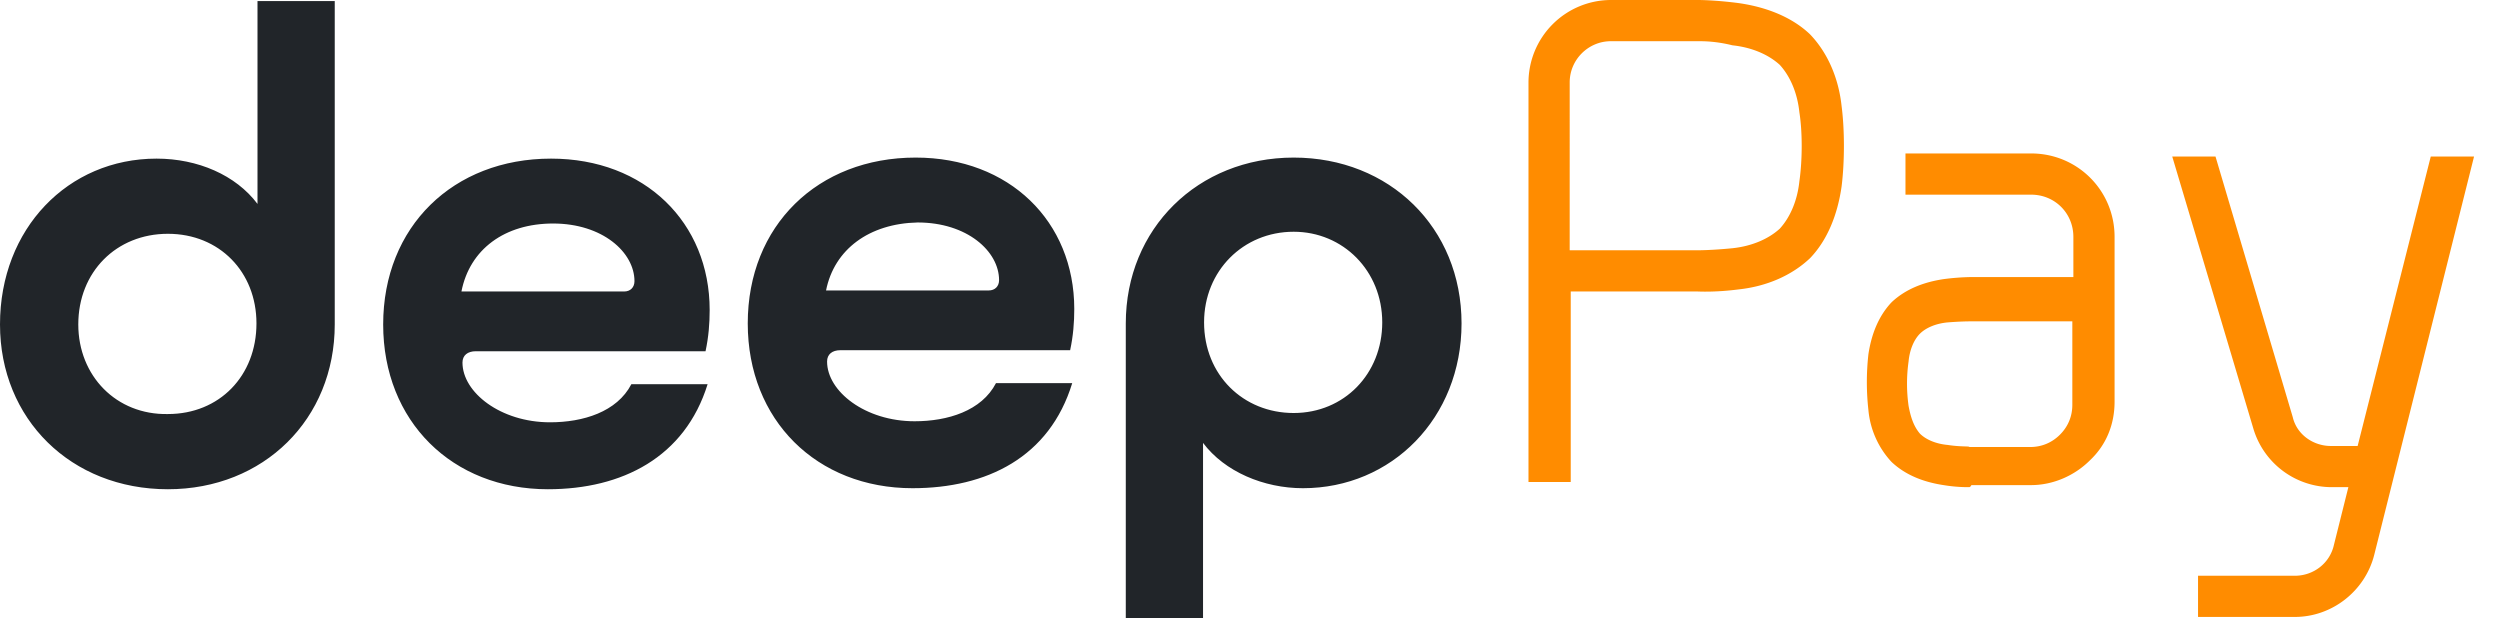 <svg width="89" height="22" viewbox="0 0 89 22" fill="none" xmlns="http://www.w3.org/2000/svg"><path d="M54.414 17.16V2.933A2.942 2.942 0 0 1 57.348 0h3.117s.586 0 1.43.11c1.026.147 1.906.513 2.53 1.1l.036.037c.587.623.99 1.503 1.1 2.53.11.843.11 1.98 0 2.86-.146 1.026-.513 1.906-1.1 2.53l-.036.036c-.624.587-1.504.99-2.53 1.1-.844.11-1.43.074-1.467.074h-4.51v6.783h-1.504Zm6.087-15.693h-3.153c-.807 0-1.467.66-1.467 1.466V8.91h4.547c.037 0 .513 0 1.247-.073.696-.074 1.283-.33 1.686-.697.367-.403.624-.99.697-1.687.11-.77.11-1.76 0-2.456-.073-.697-.33-1.284-.697-1.687-.403-.367-.99-.623-1.686-.697-.587-.146-1.027-.146-1.174-.146ZM70.109 17.343c-.147 0-.477 0-.917-.073-.733-.11-1.357-.366-1.833-.806l-.037-.037a3.126 3.126 0 0 1-.807-1.833 8.94 8.94 0 0 1 0-1.98c.11-.734.367-1.357.807-1.834l.037-.037c.476-.44 1.1-.696 1.833-.806a8.294 8.294 0 0 1 1.027-.074h3.593v-1.43c0-.843-.66-1.503-1.503-1.503h-4.474V5.463h4.474c1.65 0 2.97 1.32 2.97 2.97V14.3c0 .807-.294 1.54-.88 2.09-.55.55-1.32.88-2.09.88h-2.127c-.037.073-.073.073-.073.073Zm-1.76-1.906c.22.22.586.367.99.403.476.074.77.037.77.074h2.163c.403 0 .77-.147 1.063-.44.294-.294.44-.66.44-1.064v-2.97h-3.63c-.036 0-.33 0-.806.037-.404.037-.77.183-.99.403-.22.22-.367.587-.404.99a5.67 5.67 0 0 0 0 1.577c.074.403.184.733.404.99Z" fill="#FF8C00"/><path d="M9.167 7.26V.037h2.75V11.55c0 3.373-2.53 5.867-5.94 5.867C2.53 17.417 0 14.923 0 11.55c0-3.41 2.42-5.903 5.573-5.903 1.467 0 2.824.586 3.594 1.613Zm-3.19 1.063c-1.834 0-3.19 1.357-3.19 3.227 0 1.833 1.356 3.227 3.19 3.19 1.833 0 3.153-1.357 3.153-3.227 0-1.833-1.32-3.19-3.153-3.19ZM19.507 17.417c-3.41 0-5.866-2.42-5.866-5.867 0-3.483 2.493-5.903 5.976-5.903 3.337 0 5.647 2.273 5.647 5.39 0 .477-.037.953-.147 1.467h-8.176c-.294 0-.477.146-.477.403 0 1.063 1.357 2.127 3.117 2.127 1.173 0 2.383-.367 2.896-1.357h2.714c-.807 2.603-3.044 3.74-5.684 3.74Zm-3.08-7.04h5.794c.22 0 .366-.147.366-.367 0-1.026-1.136-2.053-2.896-2.053-1.724 0-2.97.917-3.264 2.42ZM32.487 17.38c-3.41 0-5.867-2.42-5.867-5.867 0-3.483 2.494-5.903 5.977-5.903 3.337 0 5.647 2.273 5.647 5.39 0 .477-.037.953-.147 1.467H29.92c-.293 0-.476.146-.476.403 0 1.063 1.357 2.127 3.116 2.127 1.174 0 2.384-.367 2.897-1.357h2.714c-.807 2.64-3.044 3.74-5.684 3.74Zm-3.08-7.04H35.2c.22 0 .367-.147.367-.367 0-1.026-1.136-2.053-2.897-2.053-1.723.037-2.97.953-3.263 2.42ZM42.828 15.767V22h-2.75V11.513c0-3.373 2.567-5.903 5.977-5.903s5.976 2.493 5.976 5.903c0 3.374-2.493 5.867-5.646 5.867-1.394 0-2.787-.587-3.557-1.613Zm3.227-1.064c1.796 0 3.153-1.393 3.153-3.226 0-1.834-1.393-3.227-3.153-3.227-1.797 0-3.19 1.393-3.19 3.227 0 1.87 1.393 3.226 3.19 3.226Z" fill="#212529"/><path d="m86.535 5.573-2.603 10.304h-.954c-.623 0-1.21-.404-1.356-1.027l-2.75-9.277h-1.54l2.897 9.717a2.916 2.916 0 0 0 2.786 2.053h.587l-.514 2.054c-.146.66-.733 1.1-1.393 1.1H78.25v1.466h3.446c1.32 0 2.494-.916 2.824-2.2l3.556-14.19h-1.54Z" fill="#FF8C00"/></svg>